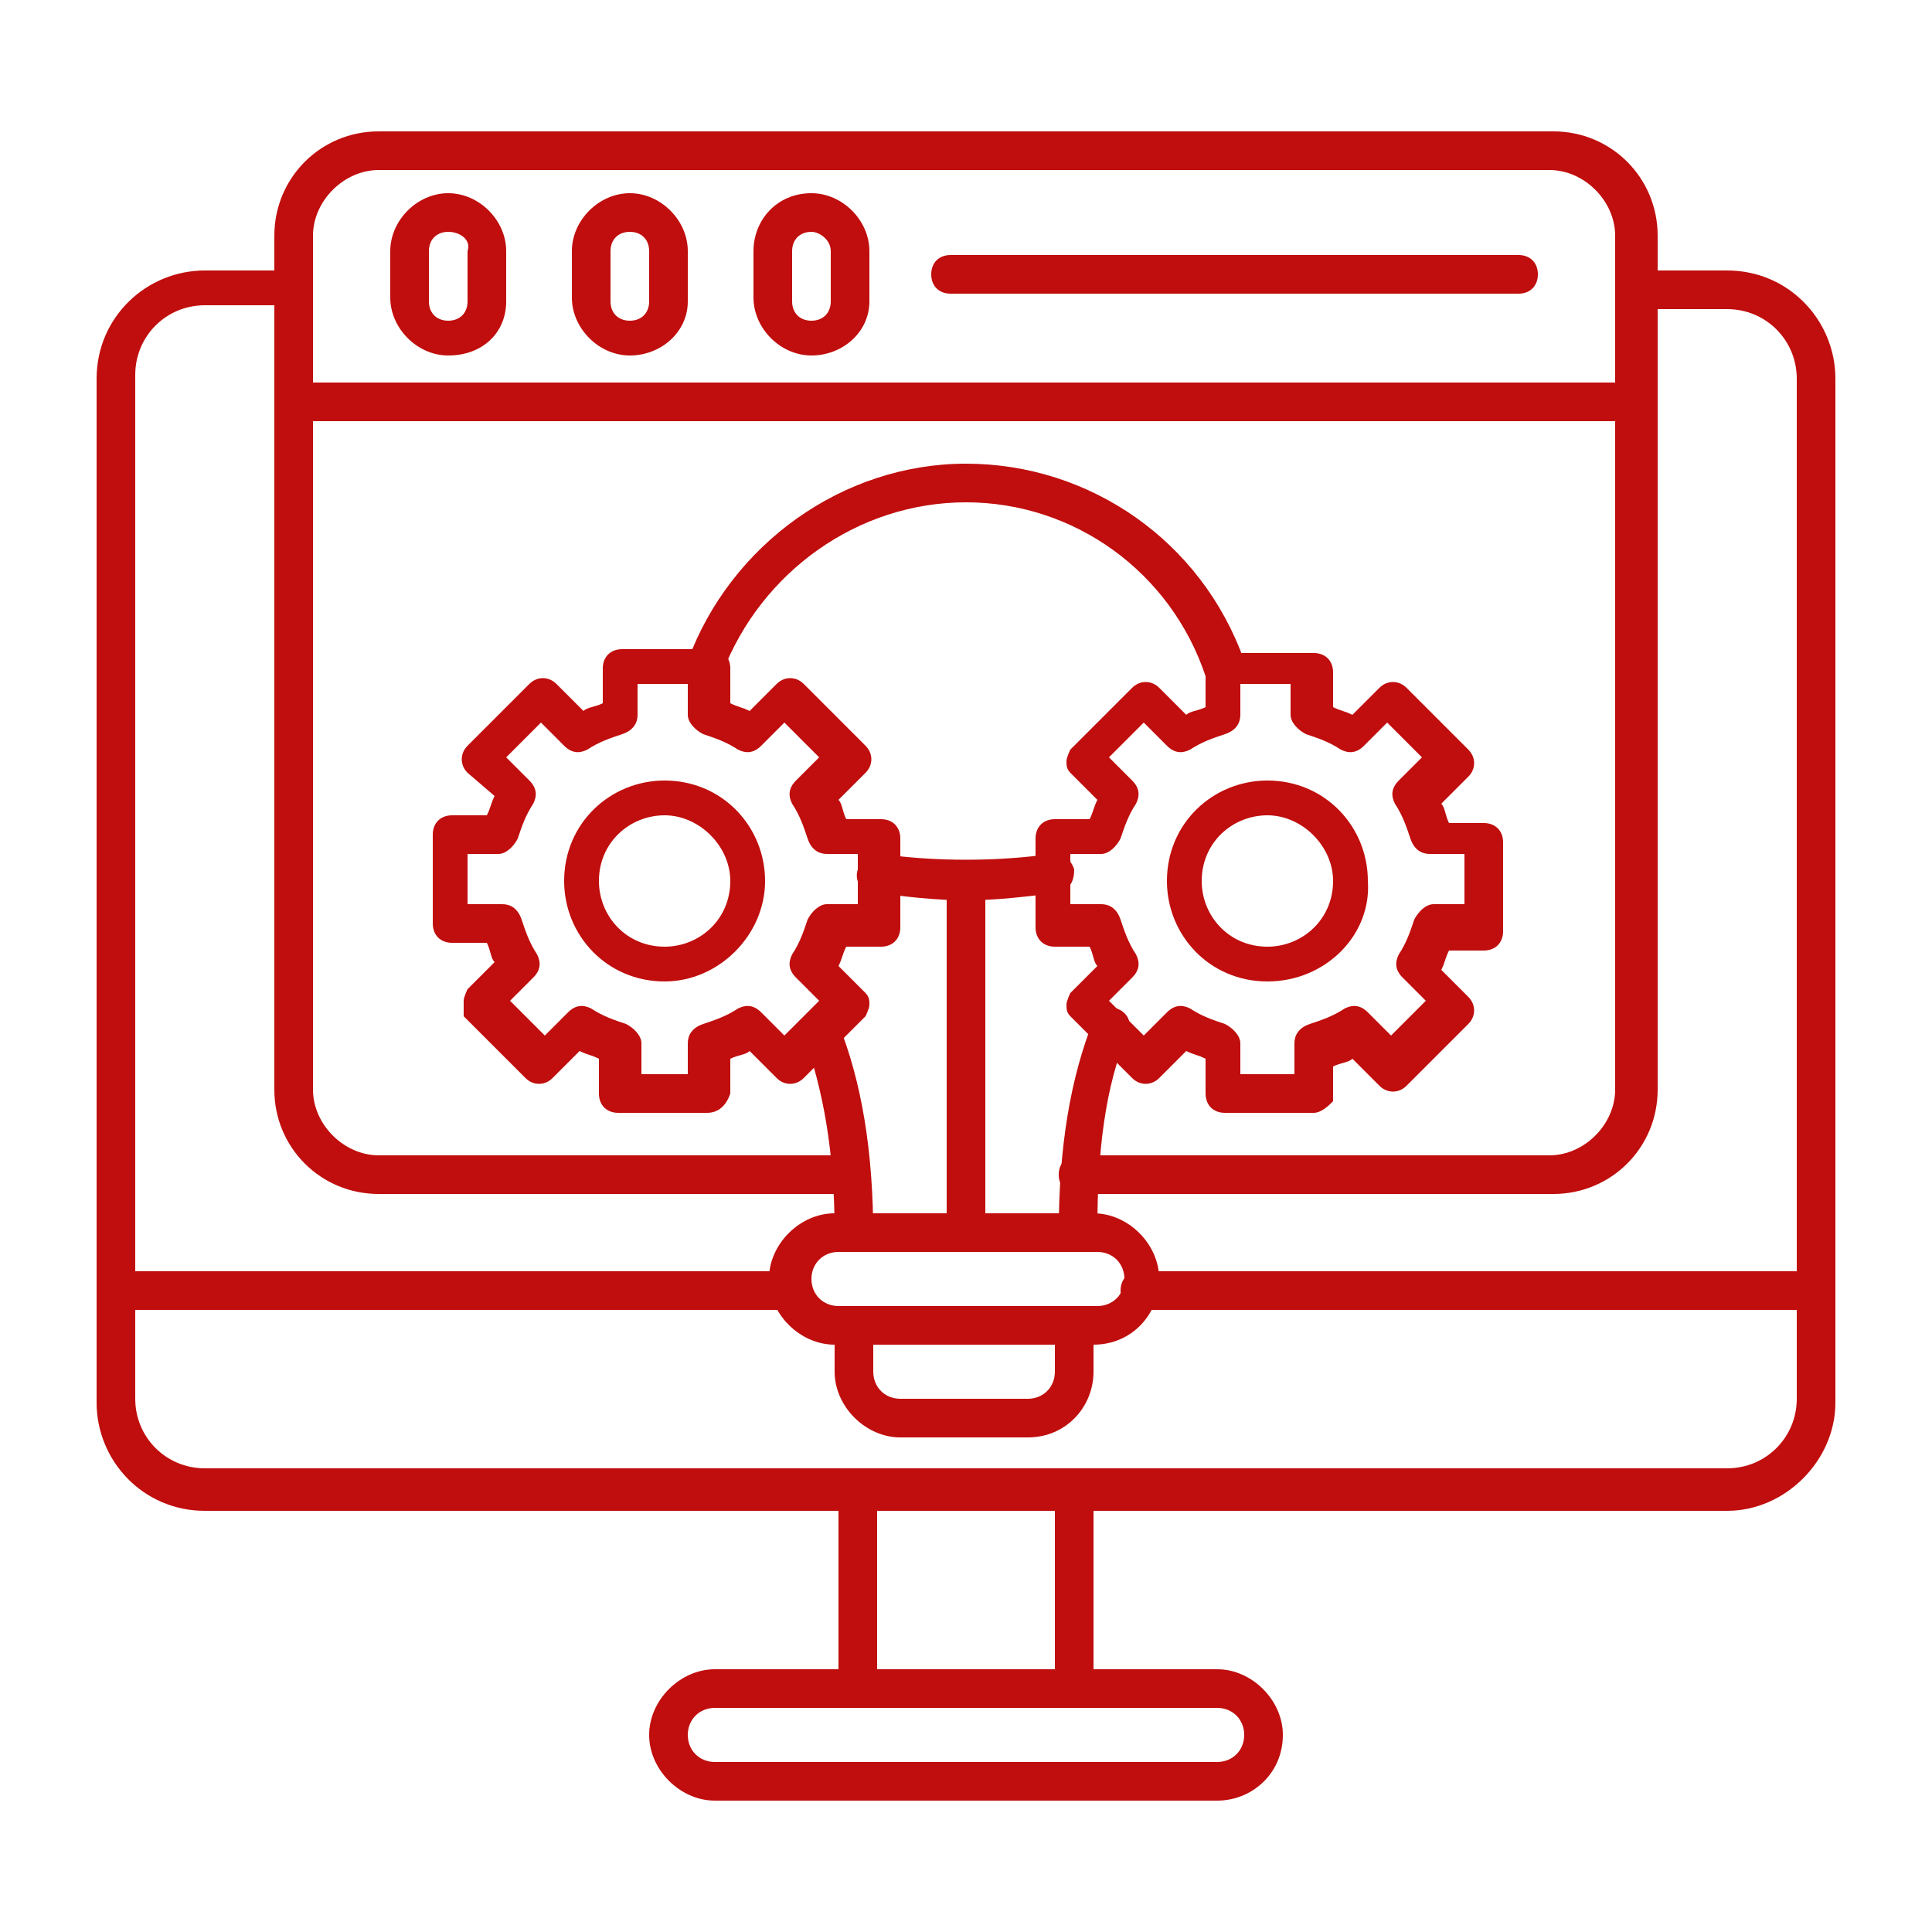 <?xml version="1.0" encoding="utf-8"?>
<!-- Generator: Adobe Illustrator 27.9.0, SVG Export Plug-In . SVG Version: 6.00 Build 0)  -->
<svg version="1.1" id="Layer_1" xmlns="http://www.w3.org/2000/svg" xmlns:xlink="http://www.w3.org/1999/xlink" x="0px" y="0px"
	 viewBox="0 0 50 50" style="enable-background:new 0 0 50 50;" xml:space="preserve">
<style type="text/css">
	.st0{fill-rule:evenodd;clip-rule:evenodd;fill:#C00D0D;}
</style>
<g>
	<g>
		<g>
			<g>
				<path id="_604662936" class="st0" d="M44.7,39.1H5.3c-1.6,0-2.8-1.3-2.8-2.8V9.8c0-1.6,1.3-2.8,2.8-2.8l2.3,0
					c0.3,0,0.5,0.2,0.5,0.5S7.9,7.9,7.6,7.9H5.3c-1,0-1.8,0.8-1.8,1.8v26.5c0,1,0.8,1.8,1.8,1.8h39.4c1,0,1.8-0.8,1.8-1.8V9.8
					c0-1-0.8-1.8-1.8-1.8h-2.3c-0.3,0-0.5-0.2-0.5-0.5s0.2-0.5,0.5-0.5l2.3,0c1.6,0,2.8,1.3,2.8,2.8v26.5
					C47.5,37.8,46.2,39.1,44.7,39.1z"/>
			</g>
			<g>
				<path id="_604661928" class="st0" d="M22.2,44.2c-0.3,0-0.5-0.2-0.5-0.5v-5.2c0-0.3,0.2-0.5,0.5-0.5c0.3,0,0.5,0.2,0.5,0.5v5.2
					C22.7,44,22.5,44.2,22.2,44.2z"/>
			</g>
			<g>
				<path id="_604661736" class="st0" d="M27.8,44.2c-0.3,0-0.5-0.2-0.5-0.5v-5.2c0-0.3,0.2-0.5,0.5-0.5c0.3,0,0.5,0.2,0.5,0.5v5.2
					C28.3,44,28.1,44.2,27.8,44.2z"/>
			</g>
			<g>
				<path id="_604662240" class="st0" d="M31.5,46.6h-13c-0.9,0-1.7-0.8-1.7-1.7c0-0.9,0.8-1.7,1.7-1.7h13c0.9,0,1.7,0.8,1.7,1.7
					C33.2,45.9,32.4,46.6,31.5,46.6z M18.5,44.2c-0.4,0-0.7,0.3-0.7,0.7c0,0.4,0.3,0.7,0.7,0.7h13c0.4,0,0.7-0.3,0.7-0.7
					c0-0.4-0.3-0.7-0.7-0.7H18.5z"/>
			</g>
			<g>
				<path id="_604662096" class="st0" d="M47,33.9H29.5c-0.3,0-0.5-0.2-0.5-0.5c0-0.3,0.2-0.5,0.5-0.5H47c0.3,0,0.5,0.2,0.5,0.5
					C47.5,33.6,47.3,33.9,47,33.9z M20.5,33.9H3c-0.3,0-0.5-0.2-0.5-0.5c0-0.3,0.2-0.5,0.5-0.5h17.5c0.3,0,0.5,0.2,0.5,0.5
					C21,33.6,20.8,33.9,20.5,33.9z"/>
			</g>
			<g>
				<path id="_604662144" class="st0" d="M40.2,30.9H27.9c-0.3,0-0.5-0.2-0.5-0.5s0.2-0.5,0.5-0.5h12.2c0.9,0,1.7-0.8,1.7-1.7V6.1
					c0-0.9-0.8-1.7-1.7-1.7H9.8c-0.9,0-1.7,0.8-1.7,1.7v22.1c0,0.9,0.8,1.7,1.7,1.7H22c0.3,0,0.5,0.2,0.5,0.5s-0.2,0.5-0.5,0.5H9.8
					c-1.5,0-2.7-1.2-2.7-2.7V6.1c0-1.5,1.2-2.7,2.7-2.7h30.4c1.5,0,2.7,1.2,2.7,2.7v22.1C42.9,29.7,41.7,30.9,40.2,30.9z"/>
			</g>
			<g>
				<path id="_604661952" class="st0" d="M42.4,10.9H7.6c-0.3,0-0.5-0.2-0.5-0.5c0-0.3,0.2-0.5,0.5-0.5h34.8c0.3,0,0.5,0.2,0.5,0.5
					C42.9,10.7,42.7,10.9,42.4,10.9z"/>
			</g>
			<g>
				<path id="_604661760" class="st0" d="M11.6,9.2c-0.8,0-1.5-0.7-1.5-1.5V6.5c0-0.8,0.7-1.5,1.5-1.5c0.8,0,1.5,0.7,1.5,1.5v1.3
					C13.1,8.6,12.5,9.2,11.6,9.2z M11.6,6c-0.3,0-0.5,0.2-0.5,0.5v1.3c0,0.3,0.2,0.5,0.5,0.5c0.3,0,0.5-0.2,0.5-0.5V6.5
					C12.2,6.2,11.9,6,11.6,6L11.6,6z"/>
			</g>
			<g>
				<path id="_604662168" class="st0" d="M16.3,9.2c-0.8,0-1.5-0.7-1.5-1.5V6.5c0-0.8,0.7-1.5,1.5-1.5c0.8,0,1.5,0.7,1.5,1.5v1.3
					C17.8,8.6,17.1,9.2,16.3,9.2z M16.3,6c-0.3,0-0.5,0.2-0.5,0.5v1.3c0,0.3,0.2,0.5,0.5,0.5c0.3,0,0.5-0.2,0.5-0.5V6.5
					C16.8,6.2,16.6,6,16.3,6z"/>
			</g>
			<g>
				<path id="_604661520" class="st0" d="M21,9.2c-0.8,0-1.5-0.7-1.5-1.5V6.5C19.5,5.7,20.1,5,21,5c0.8,0,1.5,0.7,1.5,1.5v1.3
					C22.5,8.6,21.8,9.2,21,9.2z M21,6c-0.3,0-0.5,0.2-0.5,0.5v1.3c0,0.3,0.2,0.5,0.5,0.5c0.3,0,0.5-0.2,0.5-0.5V6.5
					C21.5,6.2,21.2,6,21,6z"/>
			</g>
			<g>
				<path id="_604661088" class="st0" d="M39.3,7.6H24.6c-0.3,0-0.5-0.2-0.5-0.5c0-0.3,0.2-0.5,0.5-0.5l14.7,0
					c0.3,0,0.5,0.2,0.5,0.5C39.8,7.4,39.6,7.6,39.3,7.6z"/>
			</g>
			<g>
				<path id="_604661040" class="st0" d="M27.9,32.4c-0.3,0-0.5-0.2-0.5-0.5c0-2.2,0.3-4,0.9-5.5c0.1-0.3,0.4-0.4,0.6-0.3
					c0.3,0.1,0.4,0.4,0.3,0.6c-0.6,1.4-0.8,3.1-0.8,5.1C28.4,32.2,28.2,32.4,27.9,32.4z M22.1,32.4c-0.3,0-0.5-0.2-0.5-0.5
					c0-2.1-0.3-3.7-0.8-5.1c-0.1-0.3,0-0.5,0.3-0.6c0.3-0.1,0.5,0,0.6,0.3c0.6,1.5,0.9,3.3,0.9,5.5C22.6,32.2,22.4,32.4,22.1,32.4z
					 M31.7,17.8c-0.2,0-0.4-0.1-0.5-0.3C30.3,14.8,27.8,13,25,13c-2.8,0-5.3,1.8-6.3,4.4c-0.1,0.3-0.4,0.4-0.6,0.3
					c-0.3-0.1-0.4-0.4-0.3-0.6c1.1-3,4-5.1,7.2-5.1c3.2,0,6.1,2,7.2,5.1c0.1,0.3,0,0.5-0.3,0.6C31.8,17.7,31.8,17.8,31.7,17.8z"/>
			</g>
			<g>
				<path id="_604661424" class="st0" d="M25,23.3c-0.8,0-1.6-0.1-2.4-0.2c-0.3,0-0.5-0.3-0.4-0.6c0-0.3,0.3-0.5,0.6-0.4
					c1.4,0.2,3,0.2,4.4,0c0.3,0,0.5,0.1,0.6,0.4c0,0.3-0.1,0.5-0.4,0.6C26.6,23.2,25.8,23.3,25,23.3z"/>
			</g>
			<g>
				<path id="_604661400" class="st0" d="M28.3,34.8h-6.7c-0.9,0-1.7-0.8-1.7-1.7c0-0.9,0.8-1.7,1.7-1.7h6.7c0.9,0,1.7,0.8,1.7,1.7
					C30,34,29.3,34.8,28.3,34.8z M21.7,32.4c-0.4,0-0.7,0.3-0.7,0.7c0,0.4,0.3,0.7,0.7,0.7h6.7c0.4,0,0.7-0.3,0.7-0.7
					c0-0.4-0.3-0.7-0.7-0.7H21.7z"/>
			</g>
			<g>
				<path id="_604661640" class="st0" d="M26.6,37.2h-3.3c-0.9,0-1.7-0.8-1.7-1.7v-1.2c0-0.3,0.2-0.5,0.5-0.5c0.3,0,0.5,0.2,0.5,0.5
					v1.2c0,0.4,0.3,0.7,0.7,0.7h3.3c0.4,0,0.7-0.3,0.7-0.7v-1.2c0-0.3,0.2-0.5,0.5-0.5c0.3,0,0.5,0.2,0.5,0.5v1.2
					C28.3,36.4,27.6,37.2,26.6,37.2z"/>
			</g>
			<g>
				<path id="_604661016" class="st0" d="M25,32.4c-0.3,0-0.5-0.2-0.5-0.5v-9.1c0-0.3,0.2-0.5,0.5-0.5c0.3,0,0.5,0.2,0.5,0.5v9.1
					C25.5,32.2,25.3,32.4,25,32.4z"/>
			</g>
			<g>
				<path id="_604661568" class="st0" d="M17.2,25.4c-1.5,0-2.6-1.2-2.6-2.6c0-1.5,1.2-2.6,2.6-2.6c1.5,0,2.6,1.2,2.6,2.6
					C19.8,24.2,18.6,25.4,17.2,25.4z M17.2,21.1c-0.9,0-1.7,0.7-1.7,1.7c0,0.9,0.7,1.7,1.7,1.7c0.9,0,1.7-0.7,1.7-1.7
					C18.9,21.9,18.1,21.1,17.2,21.1z"/>
			</g>
			<g>
				<path id="_604660296" class="st0" d="M18.3,28.8H16c-0.3,0-0.5-0.2-0.5-0.5v-0.9c-0.2-0.1-0.3-0.1-0.5-0.2l-0.7,0.7
					c-0.2,0.2-0.5,0.2-0.7,0l-1.6-1.6C12,26.1,12,26,12,25.9c0-0.1,0.1-0.3,0.1-0.3l0.7-0.7c-0.1-0.1-0.1-0.3-0.2-0.5h-0.9
					c-0.3,0-0.5-0.2-0.5-0.5v-2.3c0-0.3,0.2-0.5,0.5-0.5h0.9c0.1-0.2,0.1-0.3,0.2-0.5L12.1,20c-0.2-0.2-0.2-0.5,0-0.7l1.6-1.6
					c0.2-0.2,0.5-0.2,0.7,0l0.7,0.7c0.1-0.1,0.3-0.1,0.5-0.2v-0.9c0-0.3,0.2-0.5,0.5-0.5h2.3c0.3,0,0.5,0.2,0.5,0.5v0.9
					c0.2,0.1,0.3,0.1,0.5,0.2l0.7-0.7c0.2-0.2,0.5-0.2,0.7,0l1.6,1.6c0.2,0.2,0.2,0.5,0,0.7l-0.7,0.7c0.1,0.1,0.1,0.3,0.2,0.5h0.9
					c0.3,0,0.5,0.2,0.5,0.5v2.3c0,0.3-0.2,0.5-0.5,0.5h-0.9c-0.1,0.2-0.1,0.3-0.2,0.5l0.7,0.7c0.1,0.1,0.1,0.2,0.1,0.3
					c0,0.1-0.1,0.3-0.1,0.3l-1.6,1.6c-0.2,0.2-0.5,0.2-0.7,0l-0.7-0.7c-0.1,0.1-0.3,0.1-0.5,0.2v0.9C18.8,28.6,18.6,28.8,18.3,28.8z
					 M16.5,27.8h1.3V27c0-0.2,0.1-0.4,0.4-0.5c0.3-0.1,0.6-0.2,0.9-0.4c0.2-0.1,0.4-0.1,0.6,0.1l0.6,0.6l0.9-0.9l-0.6-0.6
					c-0.2-0.2-0.2-0.4-0.1-0.6c0.2-0.3,0.3-0.6,0.4-0.9c0.1-0.2,0.3-0.4,0.5-0.4h0.8v-1.3h-0.8c-0.2,0-0.4-0.1-0.5-0.4
					c-0.1-0.3-0.2-0.6-0.4-0.9c-0.1-0.2-0.1-0.4,0.1-0.6l0.6-0.6l-0.9-0.9l-0.6,0.6c-0.2,0.2-0.4,0.2-0.6,0.1
					c-0.3-0.2-0.6-0.3-0.9-0.4c-0.2-0.1-0.4-0.3-0.4-0.5v-0.8h-1.3v0.8c0,0.2-0.1,0.4-0.4,0.5c-0.3,0.1-0.6,0.2-0.9,0.4
					c-0.2,0.1-0.4,0.1-0.6-0.1l-0.6-0.6l-0.9,0.9l0.6,0.6c0.2,0.2,0.2,0.4,0.1,0.6c-0.2,0.3-0.3,0.6-0.4,0.9
					c-0.1,0.2-0.3,0.4-0.5,0.4h-0.8v1.3H13c0.2,0,0.4,0.1,0.5,0.4c0.1,0.3,0.2,0.6,0.4,0.9c0.1,0.2,0.1,0.4-0.1,0.6l-0.6,0.6
					l0.9,0.9l0.6-0.6c0.2-0.2,0.4-0.2,0.6-0.1c0.3,0.2,0.6,0.3,0.9,0.4c0.2,0.1,0.4,0.3,0.4,0.5V27.8z"/>
			</g>
			<g>
				<path id="_604660824" class="st0" d="M32.8,25.4c-1.5,0-2.6-1.2-2.6-2.6c0-1.5,1.2-2.6,2.6-2.6c1.5,0,2.6,1.2,2.6,2.6
					C35.5,24.2,34.3,25.4,32.8,25.4z M32.8,21.1c-0.9,0-1.7,0.7-1.7,1.7c0,0.9,0.7,1.7,1.7,1.7c0.9,0,1.7-0.7,1.7-1.7
					C34.5,21.9,33.7,21.1,32.8,21.1z"/>
			</g>
			<g>
				<path id="_604660248" class="st0" d="M34,28.8h-2.3c-0.3,0-0.5-0.2-0.5-0.5v-0.9c-0.2-0.1-0.3-0.1-0.5-0.2l-0.7,0.7
					c-0.2,0.2-0.5,0.2-0.7,0l-1.6-1.6c-0.1-0.1-0.1-0.2-0.1-0.3c0-0.1,0.1-0.3,0.1-0.3l0.7-0.7c-0.1-0.1-0.1-0.3-0.2-0.5h-0.9
					c-0.3,0-0.5-0.2-0.5-0.5v-2.3c0-0.3,0.2-0.5,0.5-0.5h0.9c0.1-0.2,0.1-0.3,0.2-0.5L27.7,20c-0.1-0.1-0.1-0.2-0.1-0.3
					c0-0.1,0.1-0.3,0.1-0.3l1.6-1.6c0.2-0.2,0.5-0.2,0.7,0l0.7,0.7c0.1-0.1,0.3-0.1,0.5-0.2v-0.9c0-0.3,0.2-0.5,0.5-0.5H34
					c0.3,0,0.5,0.2,0.5,0.5v0.9c0.2,0.1,0.3,0.1,0.5,0.2l0.7-0.7c0.2-0.2,0.5-0.2,0.7,0l1.6,1.6c0.2,0.2,0.2,0.5,0,0.7l-0.7,0.7
					c0.1,0.1,0.1,0.3,0.2,0.5h0.9c0.3,0,0.5,0.2,0.5,0.5v2.3c0,0.3-0.2,0.5-0.5,0.5h-0.9c-0.1,0.2-0.1,0.3-0.2,0.5l0.7,0.7
					c0.2,0.2,0.2,0.5,0,0.7l-1.6,1.6c-0.2,0.2-0.5,0.2-0.7,0l-0.7-0.7c-0.1,0.1-0.3,0.1-0.5,0.2v0.9C34.4,28.6,34.2,28.8,34,28.8z
					 M32.2,27.8h1.3V27c0-0.2,0.1-0.4,0.4-0.5c0.3-0.1,0.6-0.2,0.9-0.4c0.2-0.1,0.4-0.1,0.6,0.1l0.6,0.6l0.9-0.9l-0.6-0.6
					c-0.2-0.2-0.2-0.4-0.1-0.6c0.2-0.3,0.3-0.6,0.4-0.9c0.1-0.2,0.3-0.4,0.5-0.4h0.8v-1.3H37c-0.2,0-0.4-0.1-0.5-0.4
					c-0.1-0.3-0.2-0.6-0.4-0.9c-0.1-0.2-0.1-0.4,0.1-0.6l0.6-0.6l-0.9-0.9l-0.6,0.6c-0.2,0.2-0.4,0.2-0.6,0.1
					c-0.3-0.2-0.6-0.3-0.9-0.4c-0.2-0.1-0.4-0.3-0.4-0.5v-0.8h-1.3v0.8c0,0.2-0.1,0.4-0.4,0.5c-0.3,0.1-0.6,0.2-0.9,0.4
					c-0.2,0.1-0.4,0.1-0.6-0.1l-0.6-0.6l-0.9,0.9l0.6,0.6c0.2,0.2,0.2,0.4,0.1,0.6c-0.2,0.3-0.3,0.6-0.4,0.9
					c-0.1,0.2-0.3,0.4-0.5,0.4h-0.8v1.3h0.8c0.2,0,0.4,0.1,0.5,0.4c0.1,0.3,0.2,0.6,0.4,0.9c0.1,0.2,0.1,0.4-0.1,0.6l-0.6,0.6
					l0.9,0.9l0.6-0.6c0.2-0.2,0.4-0.2,0.6-0.1c0.3,0.2,0.6,0.3,0.9,0.4c0.2,0.1,0.4,0.3,0.4,0.5V27.8z"/>
			</g>
		</g>
	</g>
</g>
</svg>
